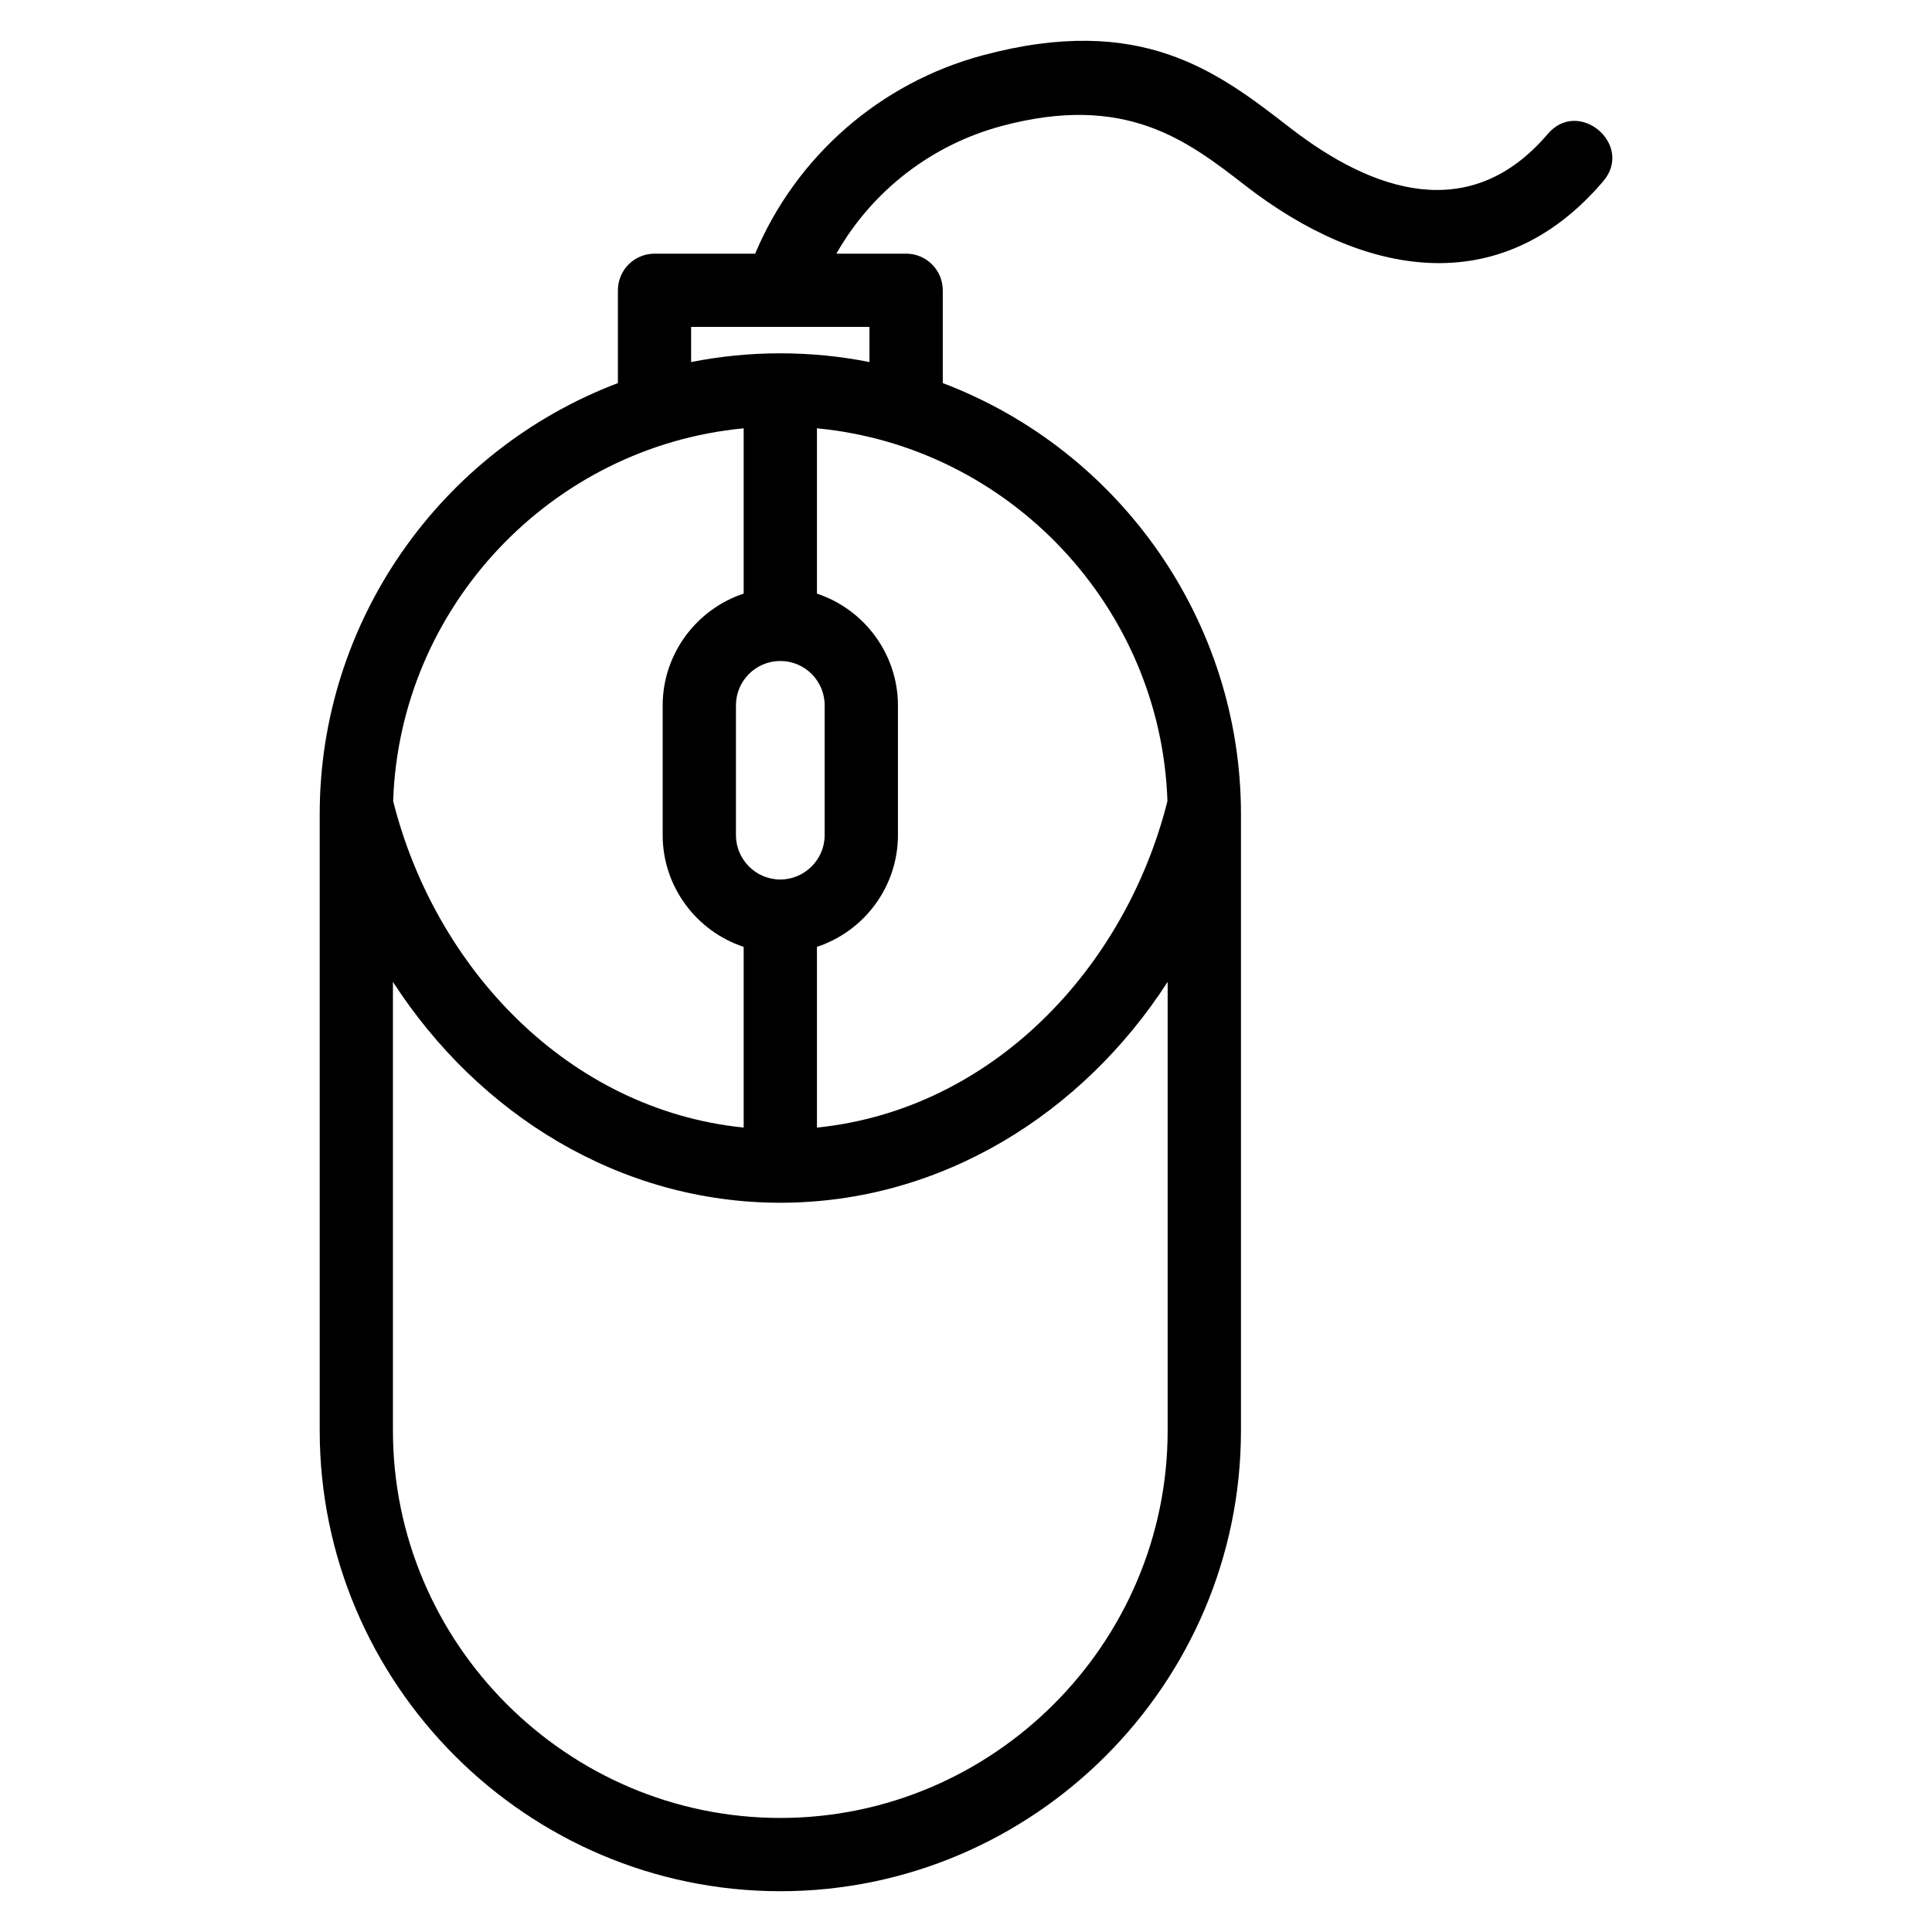 <?xml version="1.0" encoding="UTF-8"?>
<!-- Uploaded to: ICON Repo, www.svgrepo.com, Generator: ICON Repo Mixer Tools -->
<svg fill="#000000" width="800px" height="800px" version="1.1" viewBox="144 144 512 512" xmlns="http://www.w3.org/2000/svg">
 <path d="m350.79 237.63c8.074 0 15.977 0.797 23.629 2.316v-9.312h-47.266v9.312c7.652-1.516 15.555-2.316 23.637-2.316zm-6.664-26.414c10.906-25.871 33.152-45.277 60.297-52.555 42.117-11.281 62.297 4.356 81.465 19.215 22.016 17.066 47.793 25.688 68.27 1.637 8.219-9.664 22.934 2.852 14.715 12.516-27.457 32.246-63.973 25.074-94.82 1.168-15.461-11.984-31.746-24.605-64.621-15.797-18.543 4.969-34.312 17.16-43.785 33.824h18.488c5.363 0 9.707 4.344 9.707 9.711v24.586c47.23 17.93 79.023 63.391 79.023 114.19v163.41c0 67.164-54.91 122.07-122.07 122.07-67.156 0-122.07-54.91-122.07-122.07v-163.41c0-50.801 31.793-96.262 79.023-114.19v-24.586c0-5.367 4.352-9.711 9.711-9.711h26.676zm16.371 90.102c12.656 4.188 21.465 16.137 21.465 29.609v34.395c0 13.516-8.781 25.402-21.465 29.605v47.895c46.605-4.762 81.789-42.367 92.887-86.516-1.691-51.363-41.785-93.941-92.887-98.797zm-19.418 93.609c-12.68-4.199-21.465-16.09-21.465-29.605v-34.395c0-13.473 8.809-25.422 21.465-29.617v-43.801c-51.102 4.856-91.199 47.426-92.887 98.793 11.094 44.152 46.285 81.762 92.887 86.52zm9.711-75.758c-6.492 0-11.758 5.266-11.758 11.758v34.395c0 6.469 5.266 11.746 11.734 11.758 6.473 0 11.777-5.297 11.777-11.758v-34.395c0-6.492-5.266-11.758-11.754-11.758zm102.65 85.039c-22.672 35.09-60.148 58.531-102.65 58.531-42.504 0-79.988-23.438-102.66-58.535v118.91c0 56.445 46.211 102.66 102.66 102.66 56.441 0 102.65-46.211 102.65-102.66z"/>
</svg>